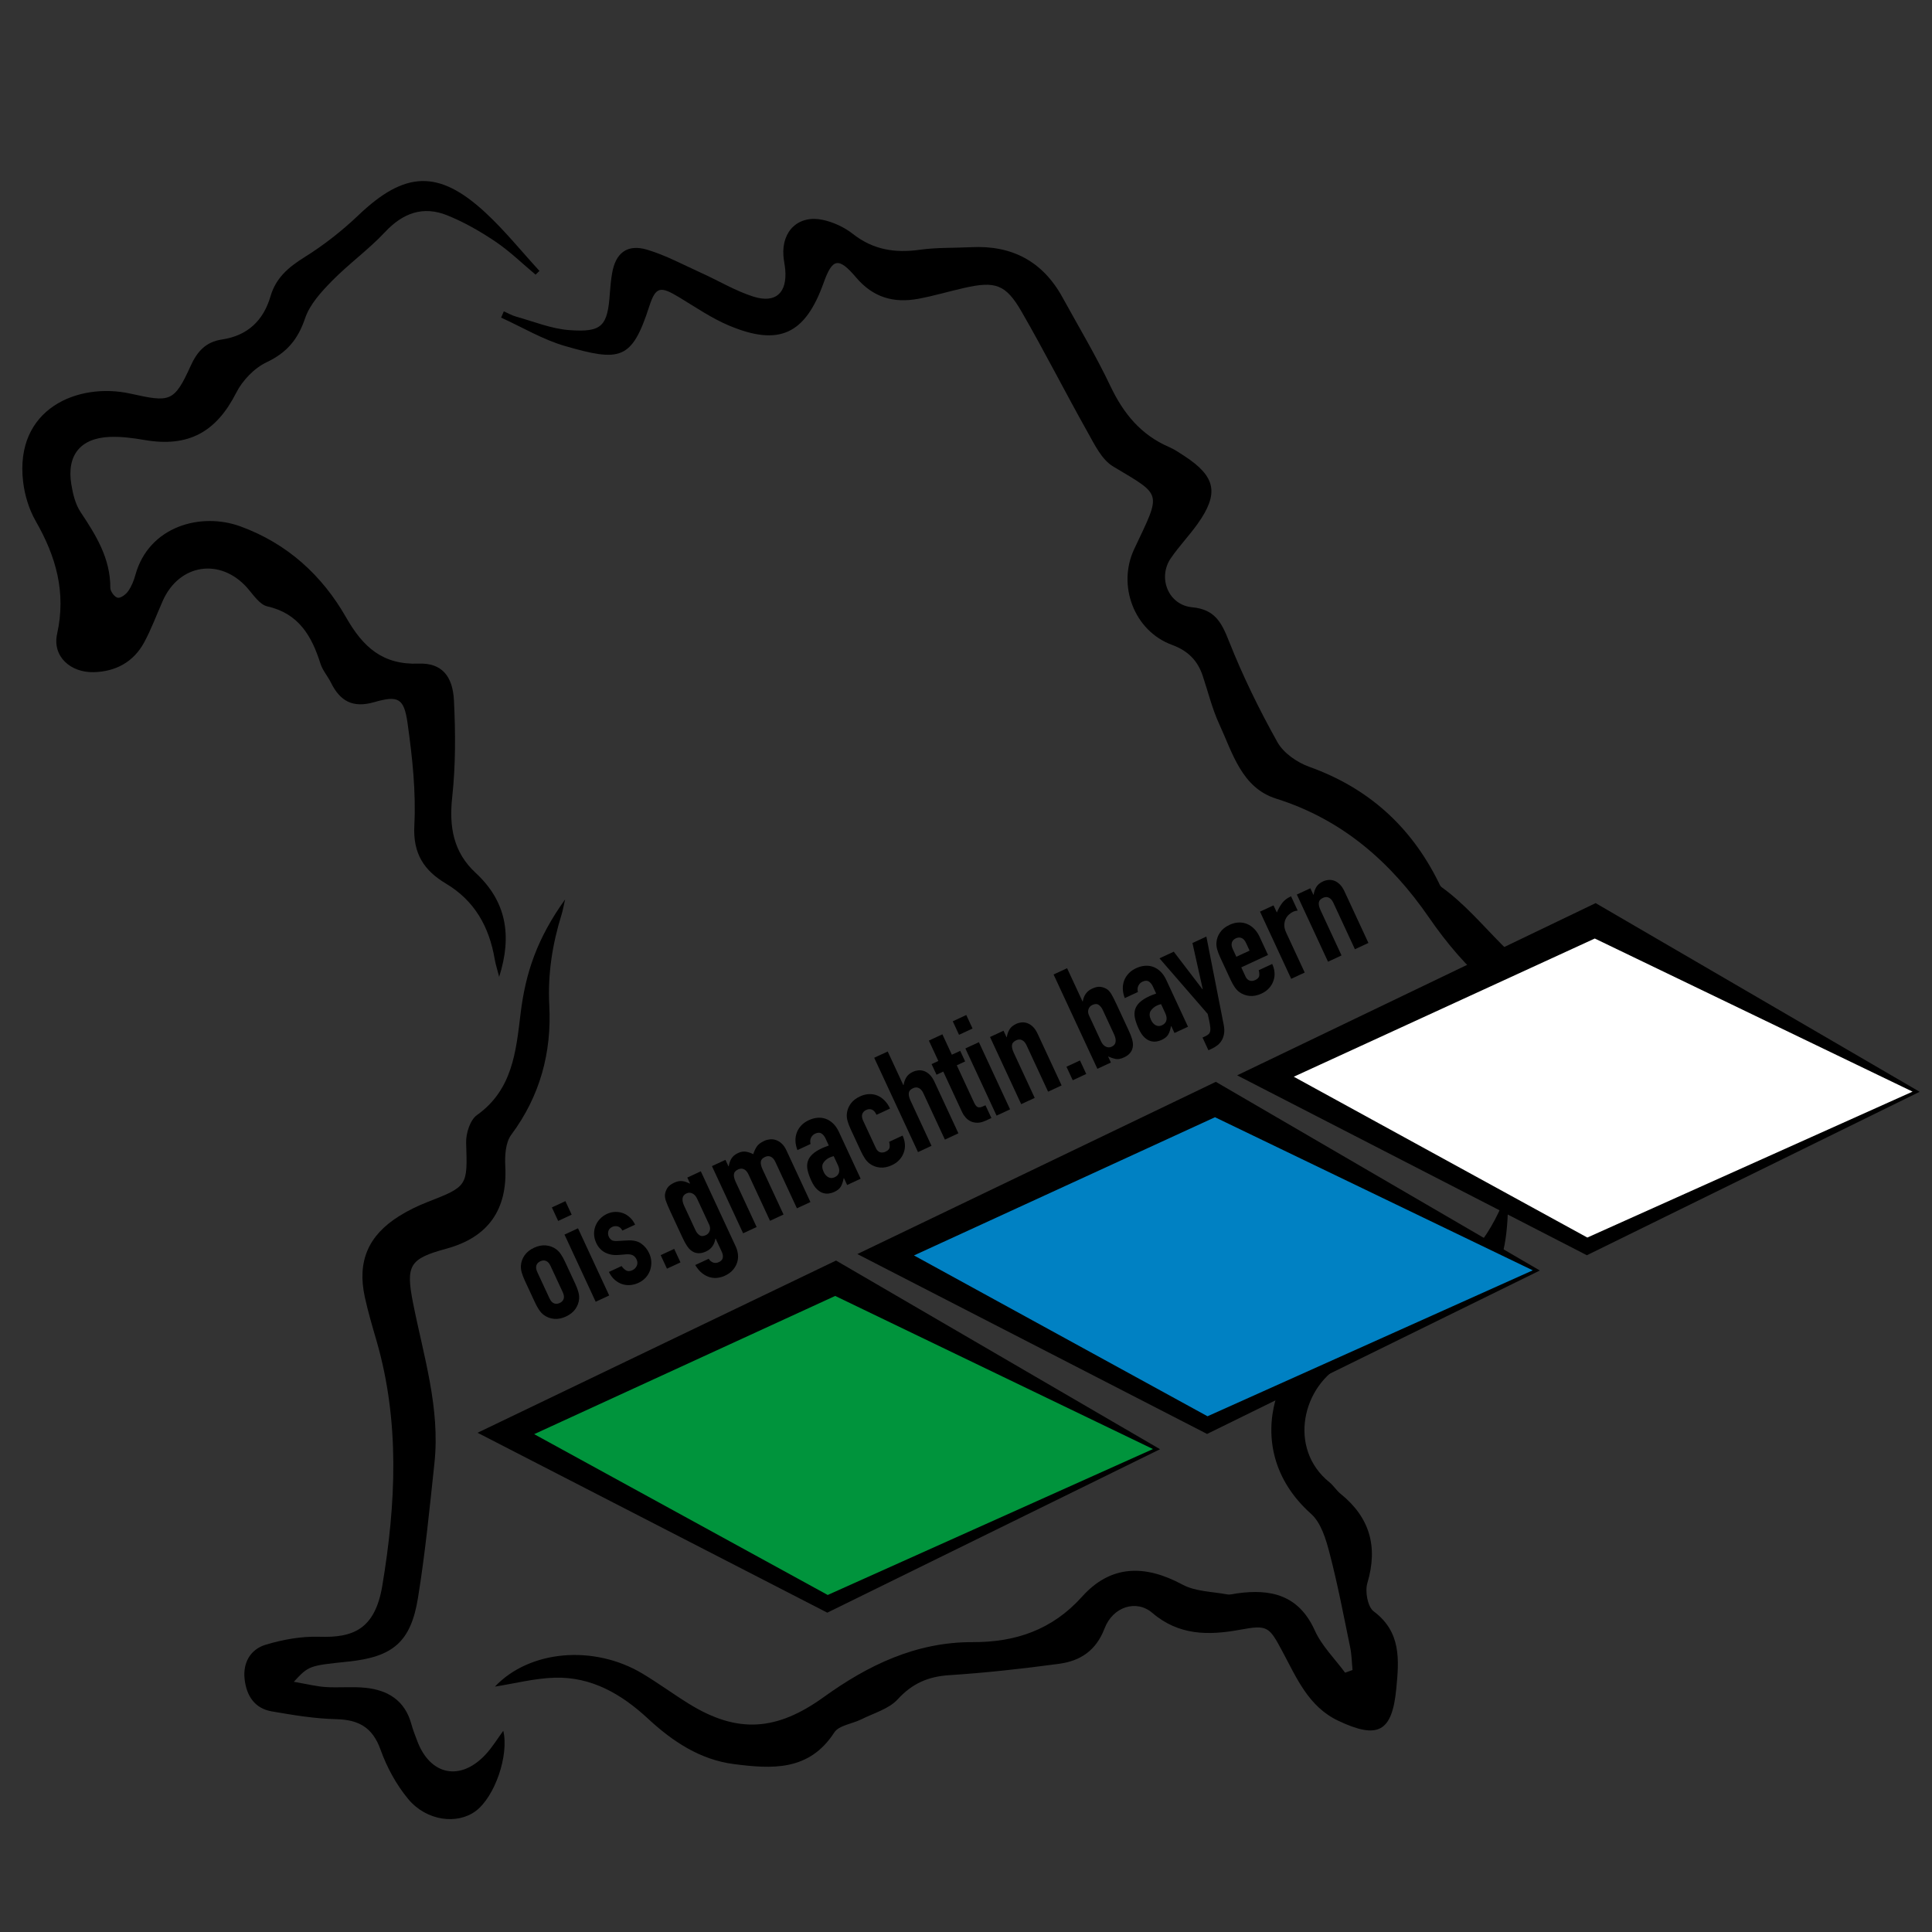 <?xml version="1.0" encoding="utf-8"?>
<!-- Generator: Adobe Illustrator 16.0.4, SVG Export Plug-In . SVG Version: 6.00 Build 0)  -->
<!DOCTYPE svg PUBLIC "-//W3C//DTD SVG 1.0//EN" "http://www.w3.org/TR/2001/REC-SVG-20010904/DTD/svg10.dtd">
<svg version="1.0" id="Ebene_1" xmlns="http://www.w3.org/2000/svg" xmlns:xlink="http://www.w3.org/1999/xlink" x="0px" y="0px"
	 width="708.66px" height="708.661px" viewBox="0 0 708.66 708.661" enable-background="new 0 0 708.66 708.661"
	 xml:space="preserve">
<rect x="0" y="0" width="708.66" height="708.661" fill="#333333" stroke="none"/>
<rect x="0" y="-1.573" fill="none" width="708.66" height="708.662"/>
<g>
	<path d="M609.653,414.797c-1.431-28.051-9.59-42.752-33.706-51.037c-20.722-7.118-30.726-26.518-47.182-38.368
		c-0.541-0.389-0.812-1.193-1.13-1.84c-10.134-20.438-25.754-34.534-47.379-42.281c-4.475-1.603-9.451-5.037-11.686-9.032
		c-6.681-11.939-12.742-24.326-17.776-37.042c-2.738-6.91-5.163-11.67-13.54-12.458c-8.72-0.821-12.702-10.841-7.78-18.005
		c3.004-4.372,6.725-8.249,9.805-12.576c7.96-11.184,6.7-17.351-4.851-24.897c-1.818-1.188-3.643-2.442-5.622-3.294
		c-10.347-4.451-16.754-12.342-21.528-22.389c-5.277-11.108-11.625-21.71-17.556-32.505c-7.261-13.219-18.536-19.169-33.508-18.402
		c-6.277,0.322-12.626,0.069-18.82,0.942c-9.077,1.279-17.119,0.032-24.541-5.798c-3.123-2.452-7.125-4.318-11.007-5.158
		c-8.887-1.924-15.102,3.972-14.493,13.075c0.112,1.685,0.508,3.35,0.663,5.035c0.793,8.604-3.438,12.651-11.708,10.021
		c-6.599-2.1-12.683-5.792-19.046-8.668c-6.573-2.969-13.009-6.466-19.867-8.521c-7.315-2.19-11.59,1.171-12.865,8.6
		c-0.407,2.379-0.658,4.795-0.819,7.206c-0.819,12.201-2.803,14.576-14.917,13.682c-6.574-0.485-12.996-3.149-19.457-4.938
		c-1.57-0.435-3.022-1.291-4.528-1.953c-0.334,0.769-0.667,1.538-1.001,2.306c7.793,3.538,15.298,8.07,23.437,10.417
		c20.277,5.846,24.524,5.206,30.902-14.521c2.395-7.406,4.121-7.501,11.101-3.276c5.976,3.616,11.826,7.642,18.222,10.323
		c18.32,7.682,27.901,3.135,34.618-15.648c3.231-9.038,5.443-9.669,11.951-2.001c6.229,7.34,13.779,9.449,22.707,7.819
		c5.688-1.039,11.256-2.723,16.905-3.998c11.403-2.575,15.236-1.398,21.035,8.642c8.424,14.584,16.033,29.636,24.285,44.322
		c2.543,4.526,5.158,10.004,9.277,12.481c18.215,10.948,17.803,9.106,7.783,30.338c-6.303,13.359-0.009,30.048,13.843,35.131
		c5.767,2.116,9.373,5.652,11.261,11.275c1.996,5.951,3.479,12.138,6.092,17.803c4.897,10.622,8.244,23.362,20.862,27.331
		c24.337,7.655,42.105,23.323,56.117,43.673c13.091,19.011,29.123,33.931,50.813,42.675c10.318,4.16,15.006,13.344,16.647,23.899
		c1.229,7.896-3.225,13.957-11.141,15.114c-3.972,0.582-8.405,0.638-12.177-0.528c-10.308-3.192-20.375-7.162-31.235-11.074
		c15.159,17.778,34.522,24.839,57.322,23.827C605.397,430.036,610.207,425.67,609.653,414.797z"/>
	<path d="M98.046,222.416c11.6,2.631,16.301,10.913,19.512,21.045c0.785,2.477,2.674,4.583,3.847,6.962
		c3.346,6.782,8.031,9.38,15.857,7.126c8.836-2.544,10.94-1.472,12.237,7.759c1.742,12.395,3.118,25.064,2.478,37.503
		c-0.533,10.364,3.581,16.505,11.601,21.295c10.533,6.292,15.859,15.872,17.867,27.654c0.327,1.919,0.945,3.788,1.648,6.542
		c4.853-15.241,2.591-27.744-8.631-38.137c-8.173-7.567-9.779-16.855-8.591-27.764c1.275-11.705,1.22-23.647,0.641-35.432
		c-0.455-9.243-4.695-13.848-12.883-13.546c-13.257,0.488-20.439-6.021-26.651-16.916c-8.803-15.442-21.58-27.138-38.75-33.413
		c-14.623-5.344-33.628-0.023-38.559,17.773c-0.575,2.075-1.408,4.191-2.628,5.934c-0.85,1.211-2.705,2.644-3.856,2.452
		c-1.116-0.185-2.721-2.324-2.715-3.599c0.052-10.779-5.214-19.277-10.905-27.806c-1.928-2.891-2.84-6.695-3.411-10.212
		c-1.727-10.626,3.301-16.899,14.015-17.371c4.29-0.188,8.676,0.412,12.935,1.142c16,2.739,26.225-2.926,33.534-17.329
		c2.299-4.529,6.619-9.056,11.144-11.198c7.441-3.524,11.518-8.398,14.123-16.128c1.712-5.076,5.868-9.627,9.759-13.6
		c6.199-6.332,13.525-11.581,19.572-18.041c6.579-7.029,13.996-9.67,22.784-6.135c6.201,2.496,12.146,5.898,17.704,9.642
		c5.247,3.535,9.839,8.044,14.719,12.125c0.477-0.458,0.951-0.914,1.427-1.371c-6.578-7.161-12.713-14.802-19.823-21.388
		c-17.188-15.921-29.579-15.247-46.546,0.936c-6.052,5.771-12.777,11.035-19.867,15.455c-5.832,3.634-10.454,7.574-12.412,14.303
		c-2.61,8.97-8.506,14.465-17.824,15.852c-5.938,0.883-9.079,4.413-11.471,9.688c-6.116,13.491-7.625,13.357-22.132,10.158
		c-19.127-4.219-42.519,5.442-39.311,32.38c0.586,4.926,2.156,10.087,4.612,14.372c7.445,12.989,11.227,26.123,7.851,41.383
		c-1.821,8.235,4.9,14.285,13.519,14.04c8.035-0.228,14.539-3.761,18.42-10.934c2.633-4.868,4.551-10.122,6.8-15.198
		c6.06-13.672,21.201-15.927,31.065-4.717C92.951,218.208,95.242,221.78,98.046,222.416z"/>
	<path d="M551.037,441.696c-6.566,15.385-16.922,26.768-33.161,32.359c-7.746,2.666-15.182,6.232-22.859,9.117
		c-25.83,9.701-41.941,47.303-14.11,72.115c3.671,3.273,5.453,9.322,6.786,14.43c2.978,11.396,5.174,22.998,7.554,34.543
		c0.56,2.713,0.59,5.535,0.862,8.309c-0.909,0.324-1.817,0.648-2.726,0.973c-3.771-5.129-8.545-9.805-11.107-15.477
		c-5.88-13.027-16.074-15.365-28.591-13.607c-1.197,0.17-2.458,0.572-3.594,0.359c-5.513-1.025-11.632-1.035-16.361-3.584
		c-13.888-7.482-26.378-7.223-36.833,4.432c-11.012,12.271-24.587,16.729-40.058,16.668c-20.881-0.078-38.492,8.492-54.713,20.176
		c-17.097,12.312-31.479,13.57-49.467,2.422c-5.75-3.561-11.217-7.59-17.018-11.061c-17.942-10.729-41.517-8.555-54.103,4.785
		c7.256-1.143,14.52-3.045,21.834-3.271c13.581-0.416,24.599,6.014,34.291,15.002c9.027,8.373,19.11,15.088,31.531,16.684
		c13.824,1.775,27.564,2.717,36.807-11.584c1.706-2.641,6.594-3.158,9.927-4.828c4.574-2.293,10.097-3.803,13.355-7.354
		c5.354-5.83,11.167-8.352,18.919-8.85c13.452-0.865,26.885-2.365,40.248-4.168c7.751-1.045,13.567-4.77,16.698-12.961
		c3.066-8.029,11.703-10.701,17.49-5.74c9.741,8.348,20.648,8.326,32.119,6.221c10.216-1.873,10.717-1.238,15.608,7.893
		c5.188,9.684,9.575,20.299,20.486,25.465c14.663,6.943,19.794,4.139,21.319-11.848c0.995-10.43,1.864-20.674-8.293-28.264
		c-2.221-1.656-3.244-7.295-2.332-10.359c3.977-13.369,0.926-24.107-9.874-32.814c-1.492-1.205-2.528-2.971-4.021-4.172
		c-15.368-12.359-10.076-35.699,5.763-43.76c10.743-5.467,21.682-10.555,32.546-15.783c20.25-9.75,27.589-15.504,27.188-47.121
		C552.147,439.249,551.565,440.463,551.037,441.696z"/>
	<path d="M178.189,643.471c-9.25,10.02-20.376,7.797-25.147-4.893c-0.765-2.033-1.579-4.061-2.146-6.15
		c-2.355-8.688-8.625-12.535-16.979-13.357c-4.789-0.473-9.669,0.055-14.483-0.26c-3.428-0.225-6.813-1.094-11.67-1.926
		c5.499-5.908,5.499-5.908,19.953-7.408c16.312-1.697,22.953-7.115,25.583-23.279c2.672-16.426,4.294-33.033,6.058-49.596
		c2.146-20.146-4.009-39.244-7.846-58.635c-2.767-13.979-1.257-16.266,12.271-19.961c15.368-4.197,22.411-14.395,21.557-30.23
		c-0.208-3.854,0.076-8.693,2.196-11.546c10.573-14.228,14.854-30.161,13.944-47.495c-0.604-11.512,1.149-22.507,4.536-33.382
		c0.417-1.339,0.645-2.738,1.268-5.457c-10.253,14.307-14.499,26.823-16.337,41.909c-1.678,13.773-2.909,27.904-15.99,37.199
		c-2.529,1.799-4.084,6.744-3.975,10.17c0.512,15.846,0.63,15.963-14.202,21.738c-3.58,1.395-7.099,3.111-10.354,5.146
		c-11.398,7.123-15.451,16.66-12.617,29.68c1.18,5.418,2.765,10.754,4.309,16.084c8.607,29.742,7.095,59.938,2.118,89.793
		c-2.721,16.324-11.041,19.127-23.065,18.748c-6.573-0.209-13.434,1.02-19.76,2.934c-5.472,1.654-8.359,6.498-7.691,12.566
		c0.666,6.051,3.609,10.758,9.907,11.861c7.812,1.373,15.729,2.668,23.631,2.865c8.271,0.207,13.383,2.961,16.322,11.178
		c2.309,6.461,5.792,12.875,10.166,18.137c6.691,8.049,17.967,9.447,24.741,4.391c7.035-5.252,12.261-20.477,10.118-29.439
		C182.487,637.731,180.609,640.852,178.189,643.471z"/>
</g>
<g>
	<g>
		<g>
			<g>
				<path fill="#FFFFFF" d="M702.905,400.426l-120.803,56.75l-117.88-62.596l120.805-56.749L702.905,400.426z"/>
				<path d="M587.75,332.703l-2.469-1.436l-2.726,1.309l-120.312,57.799l-8.457,4.062l8.253,4.244l118.698,61.057l1.332,0.686
					l1.266-0.621l120.799-59.332L587.75,332.703z M474.559,394.945l110.414-50.697l116.558,56.161l-119.299,53.525L474.559,394.945z
					"/>
			</g>
		</g>
	</g>
	<g>
		<g>
			<g>
				<path fill="#0081C3" d="M563.596,465.979l-120.805,56.75l-117.88-62.598l120.804-56.746L563.596,465.979z"/>
				<path d="M448.438,398.254l-2.468-1.437l-2.726,1.312l-120.312,57.797l-8.457,4.062l8.254,4.246l118.697,61.057l1.331,0.686
					l1.266-0.623l120.797-59.332L448.438,398.254z M335.246,460.497l110.413-50.697l116.561,56.16l-119.301,53.527L335.246,460.497z
					"/>
			</g>
		</g>
	</g>
	<g>
		<g>
			<g>
				<path fill="#00943C" d="M424.283,531.53l-120.803,56.75l-117.882-62.598l120.805-56.746L424.283,531.53z"/>
				<path d="M309.127,463.807l-2.467-1.438l-2.726,1.311l-120.311,57.799l-8.458,4.062l8.254,4.244l118.697,61.057l1.332,0.686
					l1.265-0.621l120.799-59.332L309.127,463.807z M195.936,526.049L306.35,475.35l116.559,56.162l-119.3,53.525L195.936,526.049z"
					/>
			</g>
		</g>
	</g>
</g>
<g>
	<path d="M192.475,469.659c-0.466-1.004-0.83-1.957-1.091-2.861c-0.262-0.9-0.365-1.758-0.31-2.572c0.087-1.34,0.53-2.59,1.33-3.75
		c0.802-1.158,1.963-2.092,3.484-2.799c1.522-0.707,2.985-0.992,4.388-0.855c1.402,0.139,2.645,0.604,3.725,1.402
		c0.656,0.482,1.246,1.113,1.767,1.896c0.521,0.783,1.015,1.676,1.479,2.68l3.769,8.115c0.466,1.004,0.83,1.959,1.092,2.859
		c0.263,0.902,0.364,1.762,0.311,2.574c-0.088,1.338-0.531,2.59-1.332,3.748c-0.8,1.16-1.962,2.094-3.484,2.801
		c-1.522,0.705-2.984,0.992-4.388,0.855s-2.645-0.604-3.723-1.402c-0.657-0.48-1.246-1.113-1.768-1.898
		c-0.521-0.779-1.015-1.674-1.479-2.678L192.475,469.659z M201.561,476.249c0.438,0.941,0.982,1.545,1.639,1.811
		c0.654,0.268,1.354,0.229,2.101-0.117c0.745-0.348,1.228-0.855,1.447-1.527c0.22-0.674,0.109-1.48-0.326-2.42l-4.49-9.67
		c-0.436-0.939-0.98-1.543-1.637-1.811c-0.655-0.266-1.356-0.227-2.103,0.119c-0.745,0.348-1.227,0.855-1.445,1.527
		c-0.22,0.672-0.11,1.479,0.324,2.418L201.561,476.249z"/>
	<path d="M202.431,442.883l4.957-2.301l2.301,4.957l-4.956,2.301L202.431,442.883z M207.057,452.846l4.956-2.301l11.439,24.637
		l-4.956,2.303L207.057,452.846z"/>
	<path d="M228.289,451.375c-0.424-0.828-0.985-1.334-1.684-1.523c-0.697-0.188-1.37-0.131-2.018,0.17
		c-0.778,0.361-1.261,0.893-1.449,1.588c-0.188,0.699-0.131,1.373,0.17,2.02c0.211,0.455,0.53,0.848,0.96,1.18
		c0.431,0.332,1.197,0.457,2.303,0.379l3.457-0.189c2.179-0.145,3.899,0.238,5.168,1.145c1.27,0.908,2.241,2.092,2.918,3.549
		c0.481,1.037,0.742,2.088,0.783,3.15c0.041,1.064-0.104,2.086-0.437,3.068c-0.332,0.979-0.861,1.877-1.587,2.686
		c-0.729,0.812-1.625,1.465-2.694,1.959c-0.972,0.451-1.97,0.719-2.995,0.803c-1.024,0.082-2.013-0.031-2.963-0.338
		c-0.949-0.307-1.85-0.824-2.699-1.553c-0.851-0.729-1.577-1.699-2.181-2.916l4.665-2.166c0.413,0.635,0.939,1.156,1.584,1.568
		c0.644,0.41,1.435,0.395,2.375-0.041c0.712-0.33,1.243-0.861,1.592-1.594c0.349-0.734,0.328-1.521-0.062-2.363
		c-0.315-0.682-0.766-1.182-1.348-1.502s-1.425-0.441-2.529-0.361l-2.787,0.232c-1.826,0.137-3.452-0.16-4.876-0.896
		c-1.427-0.736-2.521-1.932-3.288-3.584c-0.481-1.035-0.734-2.09-0.761-3.162c-0.023-1.07,0.147-2.076,0.52-3.018
		c0.371-0.939,0.912-1.789,1.621-2.553s1.564-1.377,2.569-1.846c1.004-0.465,2.021-0.711,3.054-0.736
		c1.031-0.025,2.002,0.135,2.911,0.479c0.907,0.348,1.747,0.883,2.518,1.607c0.771,0.727,1.389,1.59,1.855,2.594L228.289,451.375z"
		/>
	<path d="M242.338,460.389l4.956-2.303l2.302,4.957l-4.957,2.303L242.338,460.389z"/>
	<path d="M259.965,461.715c0.302,0.568,0.793,1.01,1.472,1.324c0.678,0.314,1.438,0.277,2.28-0.113
		c0.81-0.377,1.275-0.898,1.4-1.564c0.121-0.67,0.004-1.393-0.357-2.168l-2.256-4.861l-0.099,0.047
		c-0.175,1.066-0.541,1.994-1.099,2.785c-0.56,0.789-1.341,1.418-2.345,1.885c-2.041,0.947-3.844,0.84-5.407-0.324
		c-0.548-0.416-1.074-0.996-1.58-1.748c-0.505-0.748-1.074-1.805-1.705-3.164l-4.354-9.379c-0.827-1.781-1.389-3.115-1.683-4.006
		c-0.294-0.887-0.398-1.664-0.315-2.334c0.121-0.842,0.415-1.629,0.884-2.357c0.469-0.73,1.302-1.373,2.501-1.932
		c0.614-0.283,1.173-0.465,1.67-0.537c0.497-0.074,0.978-0.078,1.438-0.02c0.461,0.062,0.909,0.18,1.344,0.352
		c0.435,0.174,0.896,0.361,1.386,0.566l-1.037-2.234l4.956-2.301l12.839,27.65c0.392,0.842,0.647,1.756,0.771,2.742
		c0.123,0.984,0.038,1.971-0.254,2.951c-0.292,0.982-0.808,1.912-1.543,2.783c-0.736,0.875-1.753,1.613-3.049,2.215
		c-0.745,0.346-1.579,0.586-2.502,0.719s-1.863,0.076-2.822-0.166c-0.961-0.242-1.91-0.719-2.849-1.426
		c-0.938-0.705-1.819-1.732-2.644-3.084L259.965,461.715z M255.113,451.266c0.361,0.777,0.848,1.381,1.458,1.805
		c0.611,0.426,1.387,0.422,2.326-0.016c0.712-0.332,1.188-0.855,1.424-1.578c0.236-0.721,0.175-1.469-0.187-2.246l-4.445-9.572
		c-0.421-0.906-0.989-1.539-1.707-1.896c-0.717-0.354-1.446-0.361-2.191-0.016c-0.844,0.391-1.315,0.984-1.418,1.781
		c-0.104,0.795,0.079,1.695,0.545,2.701L255.113,451.266z"/>
	<path d="M261.141,427.735l4.956-2.303l1.105,2.383l0.098-0.047c0.157-1.018,0.484-1.947,0.979-2.787
		c0.496-0.842,1.311-1.525,2.444-2.053c1.069-0.496,2.08-0.648,3.034-0.463c0.953,0.189,1.8,0.486,2.539,0.891
		c0.299-0.969,0.708-1.865,1.229-2.697s1.442-1.558,2.771-2.174c0.615-0.285,1.296-0.475,2.042-0.564s1.49-0.012,2.233,0.232
		c0.744,0.246,1.455,0.676,2.134,1.285c0.676,0.609,1.271,1.467,1.781,2.568l8.777,18.902l-4.956,2.303l-7.92-17.057
		c-0.421-0.906-0.963-1.521-1.625-1.848c-0.662-0.32-1.381-0.303-2.158,0.059c-0.939,0.438-1.453,1.027-1.538,1.777
		c-0.086,0.748,0.128,1.674,0.64,2.775l7.693,16.57l-4.957,2.301l-7.92-17.057c-0.42-0.906-0.962-1.521-1.624-1.846
		c-0.662-0.322-1.382-0.305-2.158,0.059c-0.939,0.436-1.452,1.027-1.537,1.775c-0.087,0.75,0.127,1.676,0.639,2.775l7.693,16.57
		l-4.956,2.303L261.141,427.735z"/>
	<path d="M309.553,432.133l-0.098,0.045c-0.228,1.209-0.56,2.209-0.997,3.004c-0.438,0.795-1.259,1.471-2.456,2.025
		c-0.583,0.271-1.226,0.461-1.923,0.566c-0.697,0.109-1.424,0.053-2.176-0.17c-0.753-0.221-1.499-0.684-2.236-1.385
		c-0.739-0.697-1.426-1.729-2.058-3.09c-0.646-1.395-1.102-2.67-1.362-3.828c-0.264-1.156-0.255-2.225,0.021-3.199
		s0.836-1.865,1.683-2.672s2.049-1.57,3.604-2.292c0.355-0.165,0.72-0.313,1.092-0.448c0.371-0.132,0.823-0.302,1.357-0.512
		l-1.196-2.575c-0.393-0.843-0.894-1.456-1.505-1.843c-0.612-0.385-1.389-0.358-2.327,0.078c-0.648,0.301-1.141,0.787-1.479,1.453
		c-0.339,0.67-0.401,1.449-0.188,2.334l-4.812,2.232c-0.875-2.311-0.958-4.438-0.246-6.384c0.348-0.948,0.888-1.82,1.622-2.613
		c0.732-0.793,1.667-1.454,2.802-1.979c1.036-0.481,2.084-0.771,3.142-0.868c1.059-0.097,2.068,0.024,3.034,0.364
		c0.965,0.34,1.867,0.904,2.707,1.695s1.561,1.836,2.162,3.131l7.965,17.154l-4.956,2.301L309.553,432.133z M305.808,424.067
		c-0.597,0.156-1.072,0.318-1.429,0.484c-1.069,0.496-1.868,1.174-2.396,2.027c-0.528,0.855-0.482,1.947,0.133,3.275
		c0.438,0.939,1.017,1.598,1.741,1.969c0.724,0.373,1.49,0.371,2.301-0.006c0.843-0.393,1.371-0.971,1.585-1.738
		c0.213-0.77,0.088-1.656-0.379-2.66L305.808,424.067z"/>
	<path d="M321.281,421.135c0.361,0.777,0.858,1.275,1.49,1.494c0.634,0.217,1.322,0.154,2.067-0.191
		c0.938-0.438,1.436-1.002,1.486-1.695c0.054-0.693-0.018-1.33-0.208-1.912l4.956-2.302c0.481,1.037,0.764,2.089,0.846,3.153
		c0.079,1.064-0.054,2.072-0.4,3.021c-0.332,0.979-0.861,1.877-1.587,2.686c-0.729,0.812-1.657,1.479-2.791,2.004
		c-1.523,0.707-2.985,0.994-4.388,0.857c-1.403-0.137-2.645-0.604-3.724-1.402c-0.657-0.48-1.246-1.113-1.767-1.896
		c-0.521-0.781-1.016-1.676-1.48-2.68l-3.769-8.115c-0.466-1.004-0.83-1.957-1.091-2.859c-0.264-0.903-0.365-1.76-0.311-2.574
		c0.087-1.34,0.53-2.59,1.331-3.749s1.962-2.093,3.484-2.8c1.134-0.526,2.254-0.809,3.356-0.85c1.104-0.041,2.133,0.141,3.088,0.545
		c0.956,0.403,1.829,1.012,2.62,1.825s1.45,1.788,1.978,2.923l-4.957,2.301c-0.466-1.004-1.026-1.641-1.683-1.905
		c-0.654-0.267-1.355-0.228-2.102,0.118c-0.745,0.347-1.228,0.855-1.446,1.529c-0.219,0.67-0.109,1.478,0.325,2.416L321.281,421.135
		z"/>
	<path d="M320.658,387.989l4.957-2.301l5.73,12.344l0.098-0.046c0.157-1.019,0.484-1.948,0.979-2.788
		c0.496-0.841,1.31-1.523,2.443-2.052c0.615-0.285,1.28-0.466,1.993-0.541c0.714-0.073,1.427,0.019,2.138,0.276
		c0.713,0.262,1.391,0.705,2.035,1.33c0.646,0.627,1.224,1.49,1.734,2.592l8.777,18.902l-4.957,2.303l-7.92-17.057
		c-0.421-0.906-0.963-1.521-1.624-1.847c-0.662-0.321-1.383-0.303-2.159,0.058c-0.939,0.438-1.452,1.028-1.537,1.777
		c-0.087,0.749,0.127,1.676,0.639,2.775l7.693,16.57l-4.956,2.301L320.658,387.989z"/>
	<path d="M340.713,381.69l4.956-2.302l3.476,7.483l3.062-1.42l1.805,3.887l-3.062,1.42l6.34,13.656
		c0.271,0.582,0.538,1.012,0.803,1.281c0.264,0.271,0.556,0.434,0.873,0.48c0.317,0.051,0.68,0,1.083-0.147s0.881-0.35,1.433-0.604
		l2.166,4.664l-2.041,0.947c-1.135,0.526-2.165,0.789-3.091,0.787c-0.928-0.005-1.745-0.175-2.455-0.517
		c-0.709-0.339-1.331-0.81-1.864-1.408c-0.534-0.599-0.951-1.222-1.252-1.87l-6.95-14.968l-2.479,1.149l-1.805-3.887l2.479-1.15
		L340.713,381.69z"/>
	<path d="M349.476,374.61l4.956-2.302l2.302,4.956l-4.957,2.302L349.476,374.61z M354.101,384.572l4.957-2.302l11.438,24.639
		l-4.957,2.301L354.101,384.572z"/>
	<path d="M363.139,380.375l4.957-2.301l1.104,2.381l0.098-0.045c0.156-1.02,0.483-1.947,0.979-2.789
		c0.496-0.841,1.311-1.523,2.443-2.052c0.615-0.284,1.28-0.466,1.994-0.54c0.713-0.074,1.426,0.018,2.137,0.276
		c0.712,0.261,1.391,0.704,2.035,1.329c0.645,0.627,1.224,1.49,1.733,2.592l8.777,18.904l-4.957,2.301l-7.92-17.057
		c-0.42-0.906-0.962-1.521-1.624-1.847c-0.662-0.321-1.382-0.303-2.159,0.058c-0.938,0.438-1.452,1.028-1.537,1.778
		c-0.086,0.748,0.128,1.675,0.64,2.775l7.693,16.569l-4.957,2.301L363.139,380.375z"/>
	<path d="M391.18,391.279l4.957-2.302l2.301,4.957l-4.956,2.302L391.18,391.279z"/>
	<path d="M386.453,357.44l4.957-2.302l5.663,12.196l0.098-0.045c0.176-1.064,0.542-1.994,1.1-2.785s1.323-1.412,2.295-1.862
		c1.198-0.558,2.229-0.777,3.088-0.665c0.859,0.113,1.65,0.396,2.373,0.848c0.564,0.368,1.091,0.95,1.579,1.747
		c0.489,0.8,1.146,2.089,1.974,3.869l4.354,9.379c0.632,1.36,1.07,2.478,1.317,3.345c0.245,0.871,0.352,1.649,0.314,2.336
		c-0.121,1.945-1.2,3.394-3.241,4.34c-1.231,0.572-2.283,0.767-3.156,0.58c-0.874-0.185-1.784-0.489-2.73-0.918l1.038,2.235
		l-4.956,2.302L386.453,357.44z M404.464,370.403c-0.36-0.779-0.848-1.38-1.457-1.805c-0.611-0.426-1.388-0.42-2.326,0.018
		c-0.713,0.33-1.188,0.855-1.424,1.576c-0.236,0.721-0.176,1.469,0.187,2.246l4.445,9.573c0.421,0.907,0.989,1.54,1.706,1.896
		c0.717,0.356,1.446,0.361,2.192,0.016c0.843-0.391,1.314-0.983,1.418-1.78c0.104-0.796-0.077-1.695-0.545-2.699L404.464,370.403z"
		/>
	<path d="M429.628,376.381l-0.099,0.045c-0.227,1.21-0.56,2.21-0.998,3.004c-0.438,0.795-1.258,1.47-2.455,2.025
		c-0.584,0.271-1.225,0.461-1.923,0.566c-0.698,0.109-1.423,0.053-2.176-0.17c-0.753-0.221-1.499-0.684-2.237-1.385
		c-0.738-0.698-1.424-1.729-2.056-3.09c-0.647-1.395-1.103-2.67-1.364-3.828c-0.262-1.156-0.255-2.225,0.021-3.198
		c0.274-0.976,0.836-1.866,1.684-2.673c0.846-0.807,2.047-1.57,3.603-2.292c0.355-0.165,0.721-0.313,1.092-0.448
		c0.371-0.132,0.824-0.302,1.356-0.512l-1.195-2.575c-0.393-0.843-0.894-1.456-1.506-1.843c-0.611-0.385-1.388-0.358-2.326,0.078
		c-0.648,0.301-1.142,0.787-1.48,1.453c-0.339,0.67-0.4,1.448-0.188,2.334l-4.812,2.232c-0.876-2.311-0.958-4.438-0.247-6.384
		c0.349-0.948,0.889-1.82,1.622-2.613c0.734-0.793,1.667-1.454,2.802-1.979c1.037-0.481,2.084-0.771,3.143-0.869
		c1.058-0.097,2.068,0.024,3.034,0.364c0.965,0.34,1.866,0.905,2.707,1.696c0.84,0.791,1.561,1.836,2.161,3.131l7.966,17.153
		l-4.956,2.302L429.628,376.381z M425.882,368.314c-0.597,0.158-1.072,0.319-1.43,0.485c-1.068,0.496-1.866,1.174-2.396,2.027
		c-0.528,0.856-0.483,1.948,0.133,3.276c0.438,0.938,1.016,1.597,1.741,1.968c0.724,0.372,1.491,0.37,2.301-0.006
		c0.843-0.393,1.371-0.971,1.585-1.738c0.213-0.77,0.088-1.656-0.379-2.66L425.882,368.314z"/>
	<path d="M430.537,349.081l10.531,13.776l0.098-0.046l-3.776-16.912l5.104-2.369l6.33,32.208c0.251,1.221,0.312,2.307,0.182,3.252
		c-0.133,0.948-0.403,1.783-0.815,2.506c-0.412,0.725-0.926,1.336-1.539,1.838c-0.614,0.5-1.294,0.926-2.039,1.271l-1.359,0.632
		l-2.166-4.664l1.117-0.52c0.485-0.227,0.876-0.487,1.174-0.781c0.296-0.295,0.479-0.727,0.554-1.291
		c0.07-0.564,0.021-1.33-0.15-2.294c-0.173-0.963-0.442-2.228-0.812-3.786l-17.675-20.384L430.537,349.081z"/>
	<path d="M455.301,354.833l1.557,3.354c0.361,0.777,0.858,1.275,1.491,1.493c0.633,0.219,1.321,0.153,2.065-0.191
		c0.939-0.437,1.437-1.001,1.488-1.696c0.051-0.691-0.019-1.328-0.209-1.91l4.957-2.301c0.48,1.037,0.762,2.088,0.844,3.152
		c0.08,1.063-0.053,2.072-0.399,3.021c-0.332,0.981-0.861,1.877-1.587,2.688c-0.729,0.812-1.657,1.479-2.791,2.005
		c-1.523,0.707-2.985,0.993-4.389,0.854c-1.401-0.135-2.643-0.604-3.723-1.4c-0.657-0.482-1.246-1.113-1.767-1.898
		c-0.521-0.779-1.016-1.674-1.48-2.678l-3.769-8.116c-0.467-1.003-0.83-1.957-1.092-2.86c-0.262-0.902-0.364-1.76-0.31-2.573
		c0.087-1.341,0.531-2.589,1.331-3.75c0.801-1.158,1.962-2.092,3.485-2.799c1.133-0.526,2.253-0.809,3.355-0.849
		c1.104-0.041,2.134,0.141,3.089,0.544c0.955,0.403,1.82,0.996,2.598,1.777c0.775,0.782,1.412,1.707,1.908,2.776l3.158,6.803
		L455.301,354.833z M453.494,350.944l4.859-2.256l-1.309-2.818c-0.437-0.939-0.981-1.543-1.638-1.809
		c-0.654-0.268-1.355-0.228-2.102,0.118c-0.746,0.346-1.228,0.855-1.446,1.528c-0.219,0.672-0.109,1.479,0.325,2.418
		L453.494,350.944z"/>
	<path d="M462.173,334.393l4.957-2.301l1.218,2.624c0.583-1.373,1.24-2.545,1.972-3.515c0.732-0.97,1.81-1.785,3.234-2.447
		l2.438,5.248c-0.576,0.032-1.124,0.168-1.643,0.408c-0.519,0.24-1.035,0.589-1.552,1.046c-0.519,0.456-0.93,1.012-1.235,1.666
		c-0.307,0.655-0.464,1.396-0.472,2.228c-0.009,0.83,0.222,1.749,0.688,2.753l6.792,14.627l-4.957,2.301L462.173,334.393z"/>
	<path d="M475.683,328.12l4.956-2.301l1.104,2.382l0.098-0.046c0.156-1.02,0.484-1.948,0.979-2.788
		c0.496-0.841,1.311-1.524,2.444-2.052c0.614-0.285,1.28-0.466,1.993-0.54c0.713-0.075,1.426,0.017,2.137,0.276
		c0.713,0.261,1.391,0.705,2.035,1.331c0.646,0.625,1.224,1.488,1.733,2.59l8.777,18.903l-4.956,2.302l-7.92-17.057
		c-0.421-0.906-0.963-1.521-1.625-1.845c-0.661-0.322-1.381-0.304-2.158,0.057c-0.939,0.437-1.452,1.028-1.537,1.777
		c-0.087,0.749,0.127,1.675,0.64,2.776l7.692,16.569l-4.956,2.302L475.683,328.12z"/>
</g>
</svg>
